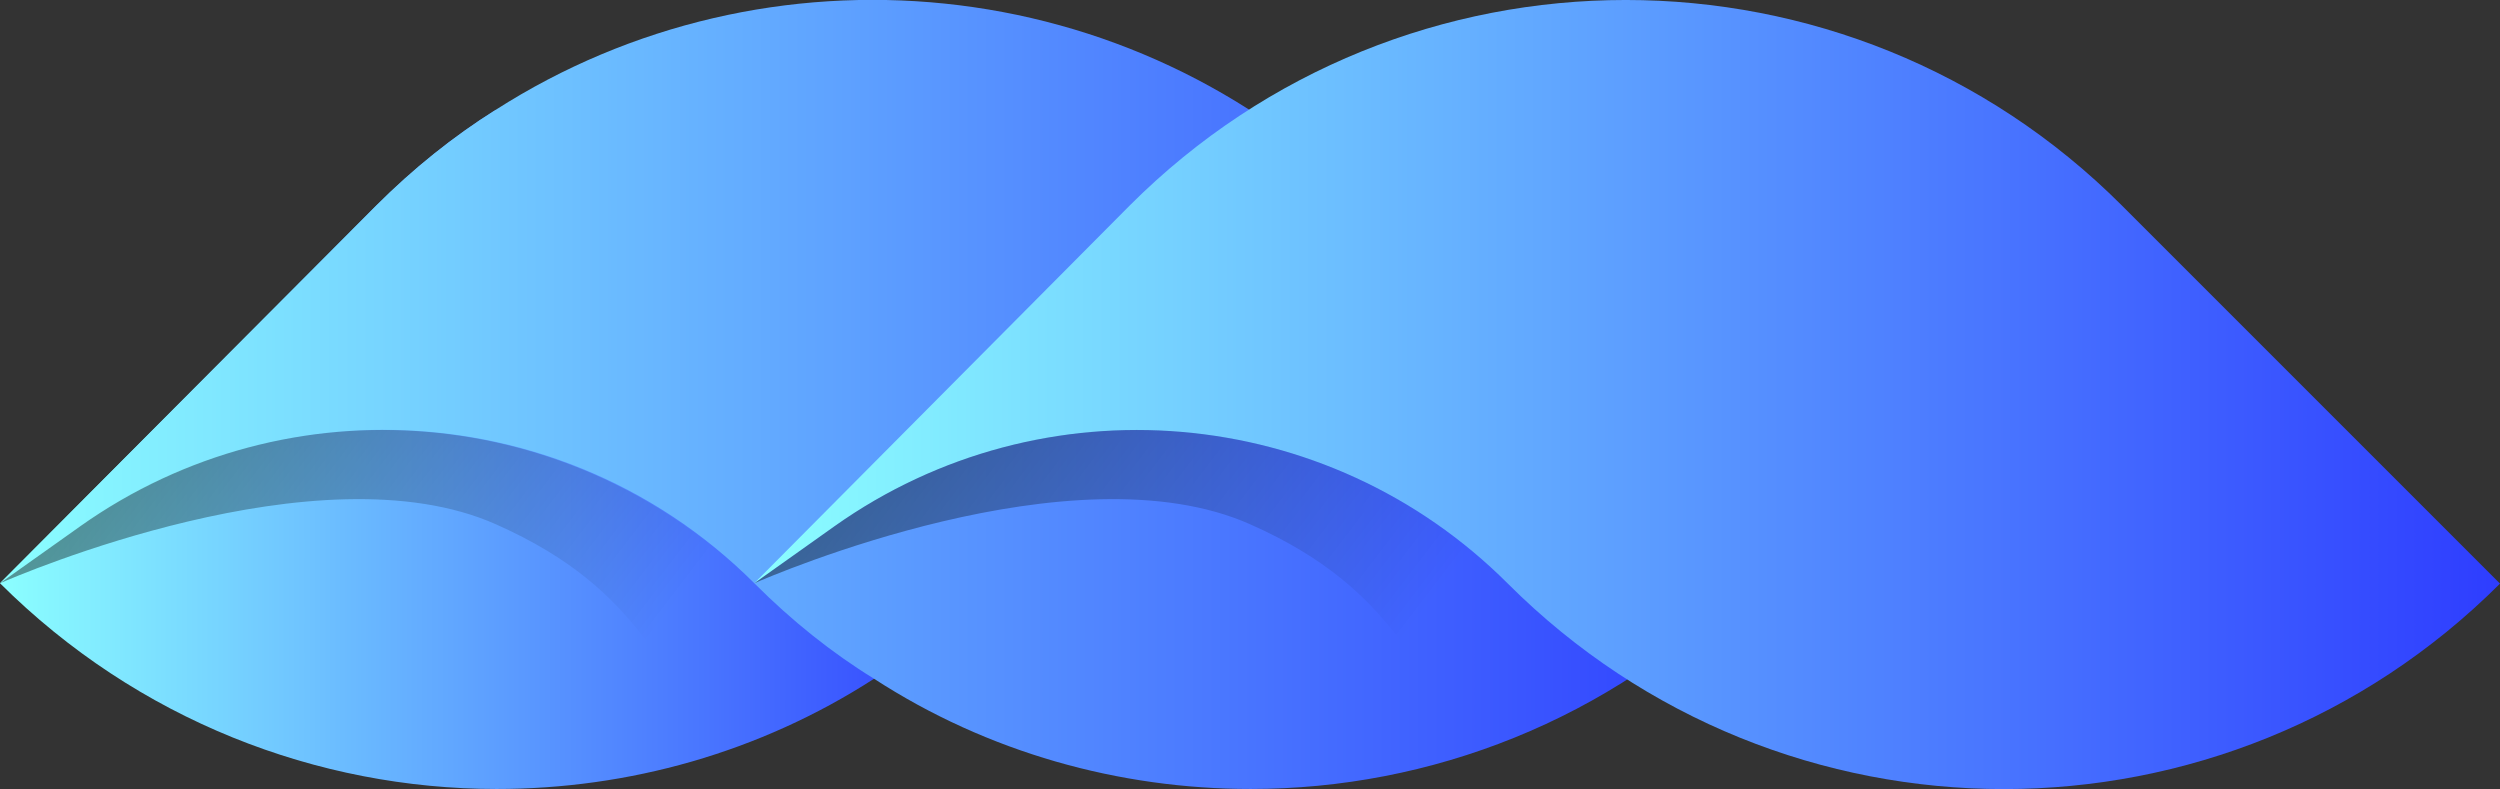 <svg version="1.1" id="Layer_1" xmlns:x="&amp;ns_extend;" xmlns:i="&amp;ns_ai;" xmlns:graph="&amp;ns_graphs;" xmlns="http://www.w3.org/2000/svg" xmlns:xlink="http://www.w3.org/1999/xlink" x="0px" y="0px" viewBox="0 0 315 99.425" style="enable-background:new 0 0 315 99.425;" xml:space="preserve">
      <rect x="0" y="0" width="315" height="99.425" fill="#333333" stroke="none"/>
      <style type="text/css">.st0{fill:url(#SVGID_1_);}	.st1{fill:url(#SVGID_00000142884029725686012810000004926819081512845954_);}	.st2{fill:url(#SVGID_00000176035219246226901010000000324397292818688157_);}	.st3{fill:url(#SVGID_00000044872737005649876160000015730355736842977959_);}	.st4{fill:url(#SVGID_00000178202107482993623850000018160999021847547064_);}</style>
    <g id="color_index_g">
              <linearGradient id="SVGID_1_" gradientUnits="userSpaceOnUse" x1="0" y1="56.635" x2="125.087" y2="56.635">
                      <stop offset="0" style="stop-color:#8BFFFF"/>
            <stop offset="1" style="stop-color:#2E3DFF"/>
                  </linearGradient>
        <linearGradient id="SVGID_00000102516357668109904060000011453835778067608242_" gradientUnits="userSpaceOnUse" x1="0" y1="49.699" x2="220.104" y2="49.699">
                      <stop offset="0" style="stop-color:#8BFFFF"/>
            <stop offset="1" style="stop-color:#2E3DFF"/>
                  </linearGradient>
        <linearGradient id="SVGID_00000083056901641160279240000012893299078749885064_" gradientUnits="userSpaceOnUse" x1="95.039" y1="49.712" x2="315" y2="49.712">
                      <stop offset="0" style="stop-color:#8BFFFF"/>
            <stop offset="1" style="stop-color:#2E3DFF"/>
                  </linearGradient>
        <path class="st0" d="M125.087,73.54c-4.655,4.655-9.692,8.7-14.958,11.982&#x9;&#x9;c-14.424,9.311-30.986,13.89-47.547,13.89c-22.59,0-45.257-8.675-62.581-25.923l0,0&#x9;&#x9;l47.394-47.572c4.655-4.656,9.693-8.7,15.035-12.059&#x9;&#x9;C67.771,17.217,125.087,73.54,125.087,73.54z"/>
        <path style="fill:url(#SVGID_00000102516357668109904060000011453835778067608242_);" d="M0,73.489l47.394-47.572&#x9;&#x9;c4.655-4.656,9.693-8.7,15.035-12.059&#x9;&#x9;c34.191-21.904,80.135-17.859,109.976,12.059l27.78,27.703l19.919,19.92&#x9;&#x9;c-17.325,17.248-39.915,25.872-62.505,25.872c-16.561,0-33.122-4.579-47.47-13.89&#x9;&#x9;c-5.342-3.282-10.38-7.327-15.035-11.982&#x9;&#x9;C82.272,60.719,65.405,54.155,48.31,54.155c-13.279,0-26.559,4.045-38.083,12.135"/>
        <path style="fill:url(#SVGID_00000083056901641160279240000012893299078749885064_);" d="M315,73.536&#x9;&#x9;c-17.263,17.251-39.881,25.888-62.512,25.888c-22.618,0-45.225-8.637-62.488-25.877&#x9;&#x9;c-0.012-0.012-0.012-0.012-0.012-0.012&#x9;&#x9;c-22.749-22.749-58.578-25.806-84.846-7.228l-10.104,7.181l47.308-47.596&#x9;&#x9;c34.514-34.526,90.485-34.526,125.011,0l27.761,27.761L315,73.536z"/>
          </g>
    <g>
              <g>
                      <linearGradient id="SVGID_00000163052799127808498160000001101867248005661855_" gradientUnits="userSpaceOnUse" x1="100.51" y1="41.002" x2="167.669" y2="92.402">
                              <stop offset="0" style="stop-color:#000000;stop-opacity:0.5"/>
                <stop offset="1" style="stop-color:#000000;stop-opacity:0"/>
                          </linearGradient>
            <path style="fill:url(#SVGID_00000163052799127808498160000001101867248005661855_);" d="M105.148,66.311&#x9;&#x9;&#x9;c26.252-18.606,62.104-15.526,84.849,7.239c4.659,4.649,9.699,8.669,15.028,12.058&#x9;&#x9;&#x9;c-5.699,3.64-11.718,6.559-17.938,8.759&#x9;&#x9;&#x9;c-9.299-8.809-10.489-19.867-29.586-28.316&#x9;&#x9;&#x9;c-22.287-9.879-60.202,6.459-62.462,7.439&#x9;&#x9;&#x9;C95.039,73.49,102.619,68.103,105.148,66.311z"/>
                  </g>
        <g>
                      <linearGradient id="SVGID_00000116229412353520279580000009624106498607554718_" gradientUnits="userSpaceOnUse" x1="5.471" y1="41.002" x2="72.631" y2="92.402">
                              <stop offset="0" style="stop-color:#000000;stop-opacity:0.5"/>
                <stop offset="1" style="stop-color:#000000;stop-opacity:0"/>
                          </linearGradient>
            <path style="fill:url(#SVGID_00000116229412353520279580000009624106498607554718_);" d="M10.109,66.311&#x9;&#x9;&#x9;c26.252-18.606,62.104-15.526,84.849,7.239c4.659,4.649,9.699,8.669,15.028,12.058&#x9;&#x9;&#x9;c-5.699,3.64-11.718,6.559-17.938,8.759&#x9;&#x9;&#x9;c-9.299-8.809-10.489-19.867-29.586-28.316C40.175,56.172,2.26,72.51,0,73.49&#x9;&#x9;&#x9;C0,73.49,7.58,68.103,10.109,66.311z"/>
                  </g>
          </g>
  </svg>